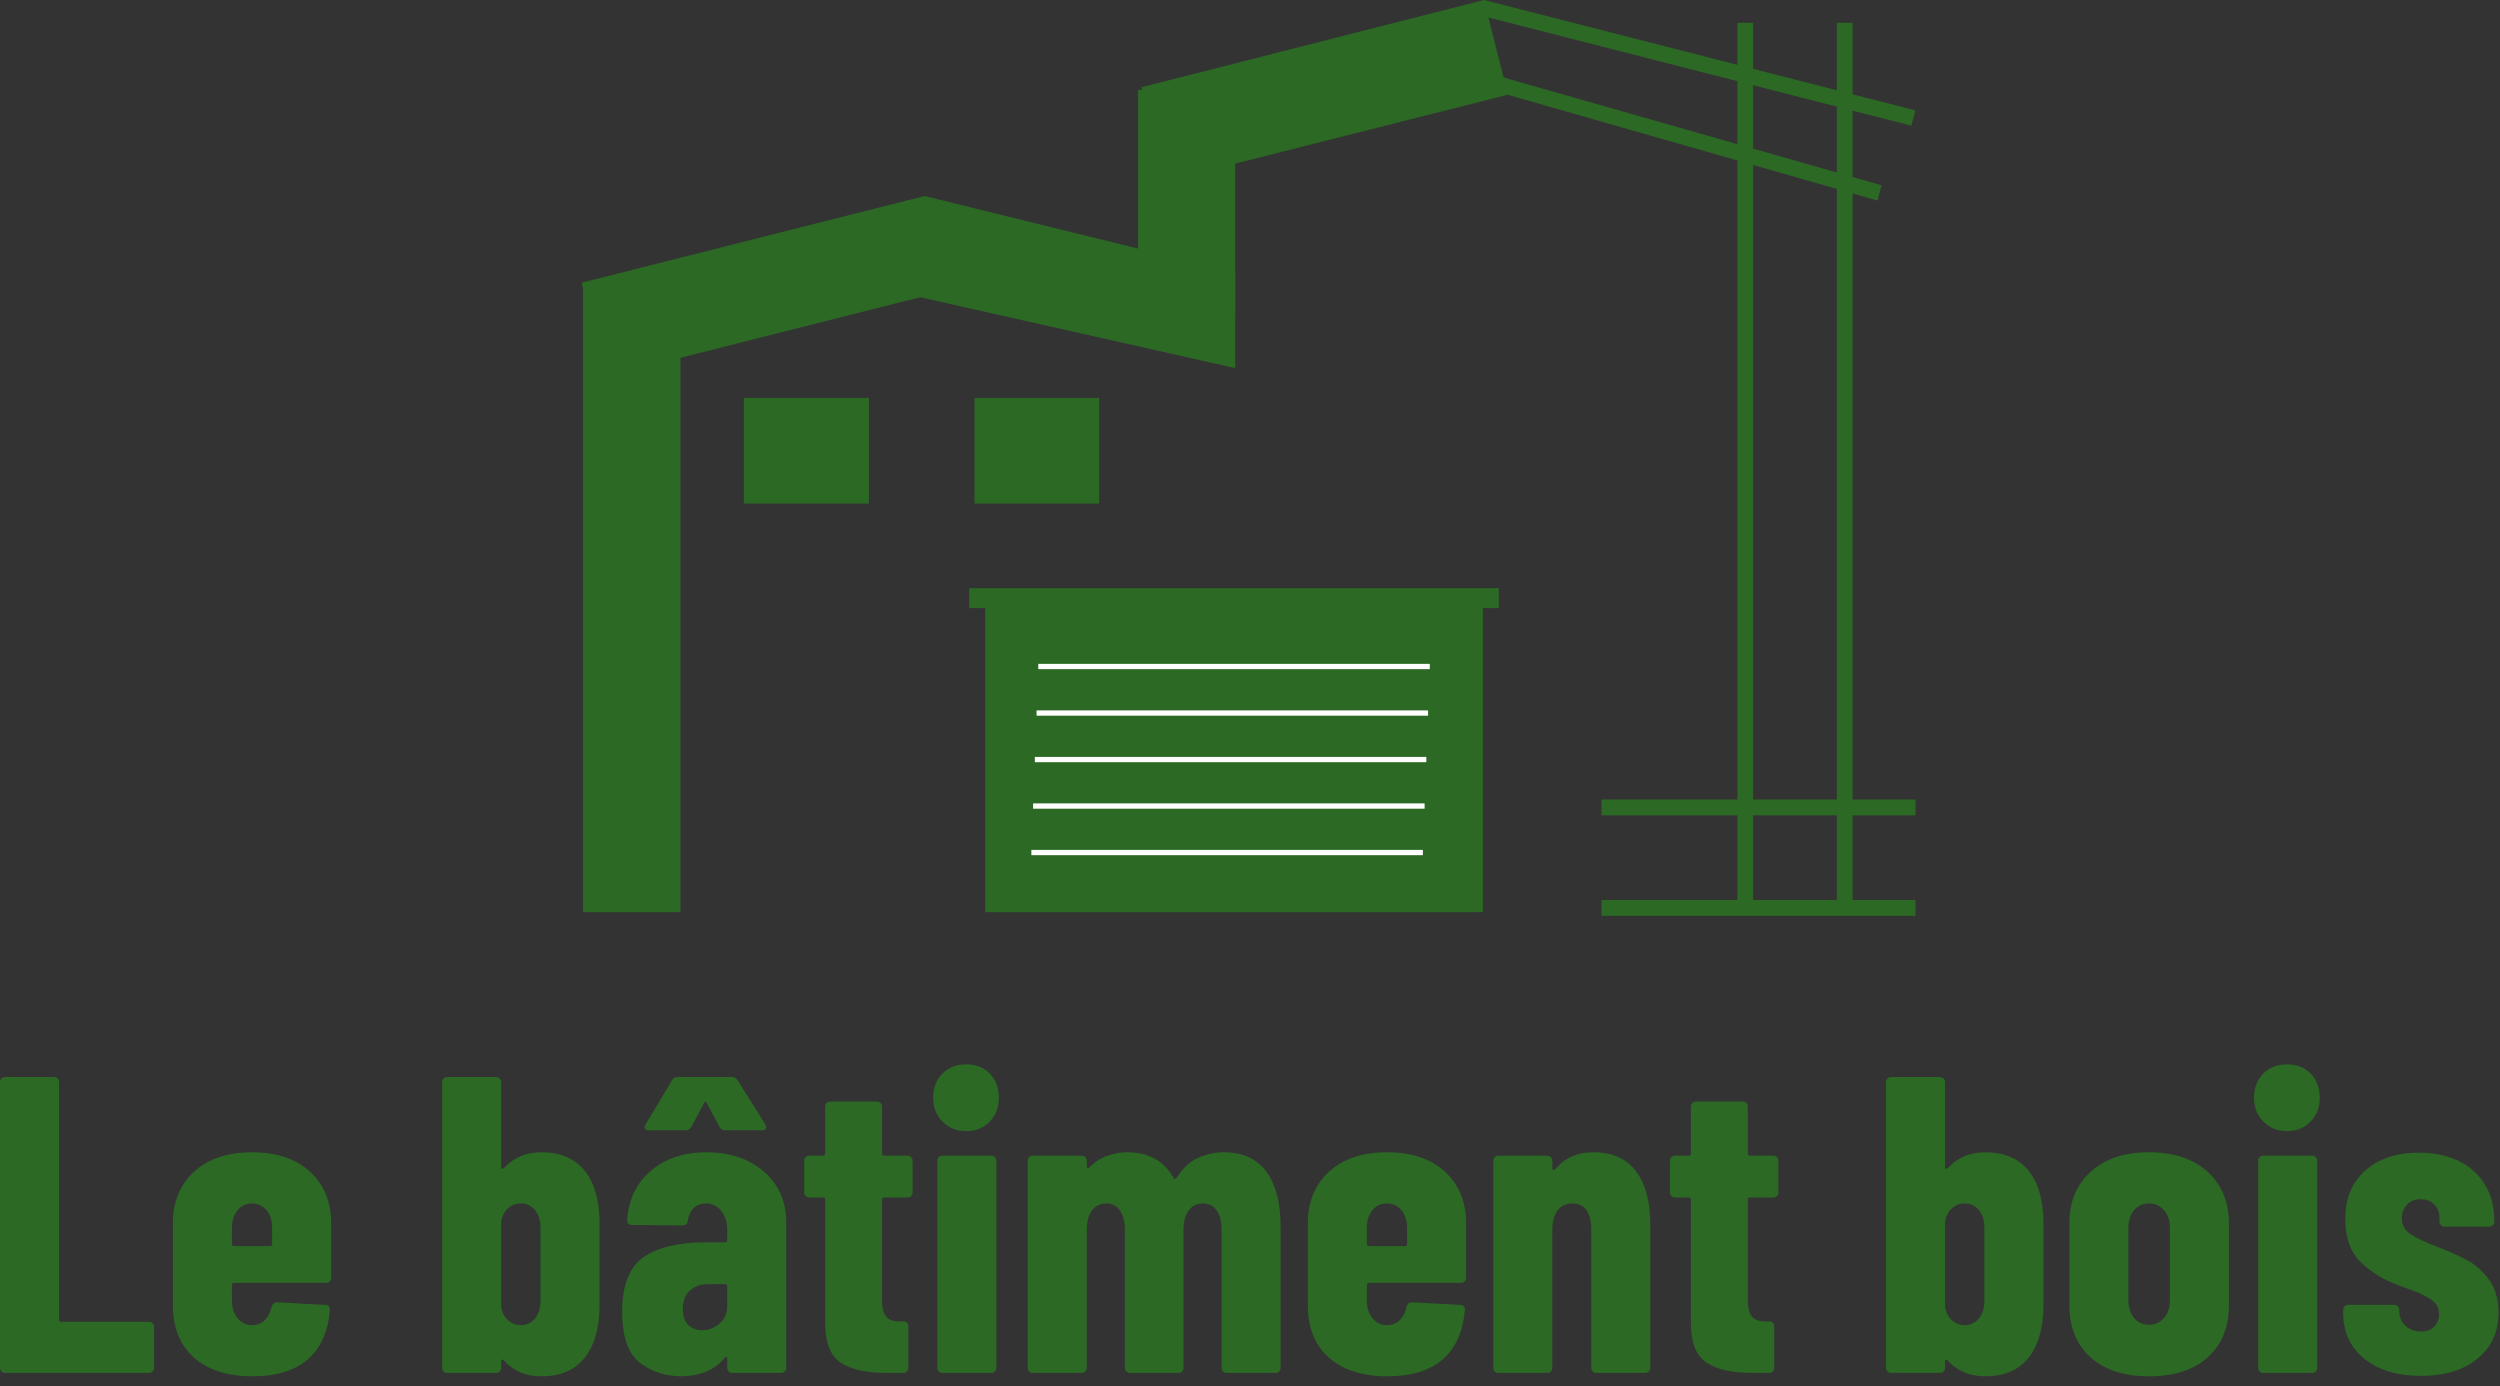 <svg width="202" height="112" viewBox="0 0 202 112" fill="none" xmlns="http://www.w3.org/2000/svg">
<rect x="0" y="0" width="202" height="112" fill="#333333" stroke="none"/>
<path d="M0.118 110.813C0.038 110.732 0 110.638 0 110.523V87.434C0 87.319 0.038 87.225 0.118 87.144C0.199 87.063 0.292 87.024 0.406 87.024H4.364C4.478 87.024 4.571 87.063 4.651 87.144C4.732 87.225 4.77 87.319 4.77 87.434V106.629C4.77 106.744 4.825 106.8 4.939 106.8H12.043C12.157 106.8 12.25 106.838 12.33 106.919C12.411 107.001 12.448 107.094 12.448 107.21V110.523C12.448 110.638 12.411 110.732 12.33 110.813C12.25 110.894 12.157 110.933 12.043 110.933H0.406C0.292 110.933 0.199 110.894 0.118 110.813Z" fill="#2B6924"/>
<path d="M26.639 103.538C26.559 103.619 26.466 103.658 26.352 103.658H18.91C18.795 103.658 18.741 103.713 18.741 103.829V105.092C18.741 105.66 18.893 106.134 19.197 106.51C19.502 106.885 19.891 107.073 20.364 107.073C20.791 107.073 21.142 106.932 21.413 106.646C21.683 106.36 21.865 106.002 21.954 105.57C22.022 105.344 22.17 105.229 22.394 105.229L26.284 105.434C26.398 105.434 26.491 105.472 26.572 105.553C26.652 105.634 26.677 105.741 26.656 105.878C26.5 107.632 25.895 108.956 24.846 109.857C23.798 110.758 22.305 111.206 20.364 111.206C18.423 111.206 16.791 110.698 15.662 109.686C14.533 108.674 13.971 107.265 13.971 105.468V98.842C13.971 97.113 14.542 95.721 15.679 94.675C16.817 93.629 18.381 93.104 20.364 93.104C22.347 93.104 23.912 93.629 25.049 94.675C26.187 95.721 26.758 97.113 26.758 98.842V103.248C26.758 103.363 26.72 103.457 26.639 103.538ZM19.197 97.783C18.893 98.146 18.741 98.616 18.741 99.183V100.516C18.741 100.631 18.795 100.686 18.91 100.686H21.819C21.933 100.686 21.988 100.631 21.988 100.516V99.183C21.988 98.616 21.836 98.146 21.531 97.783C21.227 97.42 20.838 97.237 20.364 97.237C19.891 97.237 19.502 97.42 19.197 97.783Z" fill="#2B6924"/>
<path d="M47.24 94.59C48.039 95.58 48.441 96.998 48.441 98.842V105.468C48.441 107.265 48.048 108.674 47.257 109.686C46.466 110.698 45.295 111.206 43.739 111.206C42.475 111.206 41.46 110.775 40.694 109.908C40.648 109.861 40.606 109.844 40.559 109.857C40.513 109.87 40.492 109.908 40.492 109.976V110.523C40.492 110.638 40.453 110.732 40.373 110.813C40.293 110.894 40.2 110.933 40.086 110.933H36.128C36.014 110.933 35.921 110.894 35.84 110.813C35.76 110.732 35.722 110.638 35.722 110.523V87.434C35.722 87.319 35.76 87.225 35.84 87.144C35.921 87.063 36.014 87.024 36.128 87.024H40.086C40.2 87.024 40.293 87.063 40.373 87.144C40.453 87.225 40.492 87.319 40.492 87.434V94.368C40.492 94.415 40.513 94.436 40.559 94.436C40.648 94.436 40.741 94.38 40.83 94.265C41.595 93.492 42.568 93.104 43.739 93.104C45.274 93.104 46.441 93.599 47.24 94.59ZM43.232 97.783C42.94 97.42 42.555 97.237 42.081 97.237C41.675 97.237 41.325 97.373 41.033 97.647C40.741 97.92 40.559 98.283 40.492 98.739V105.57C40.559 106.027 40.741 106.39 41.033 106.663C41.325 106.936 41.675 107.073 42.081 107.073C42.555 107.073 42.94 106.89 43.232 106.527C43.523 106.164 43.671 105.694 43.671 105.126V99.183C43.671 98.616 43.523 98.146 43.232 97.783Z" fill="#2B6924"/>
<path d="M61.735 94.675C62.932 95.721 63.528 97.1 63.528 98.808V110.523C63.528 110.638 63.49 110.732 63.41 110.813C63.329 110.894 63.236 110.933 63.122 110.933H59.164C59.05 110.933 58.957 110.894 58.877 110.813C58.797 110.732 58.758 110.638 58.758 110.523V109.771C58.758 109.703 58.737 109.656 58.691 109.635C58.644 109.613 58.602 109.635 58.556 109.703C57.811 110.659 56.661 111.159 55.105 111.206C53.798 111.206 52.665 110.843 51.705 110.113C50.745 109.383 50.268 107.995 50.268 105.946C50.268 103.897 50.847 102.373 52.01 101.574C53.173 100.776 54.847 100.379 57.033 100.379H58.589C58.703 100.379 58.758 100.323 58.758 100.208V99.354C58.758 98.739 58.593 98.231 58.268 97.834C57.942 97.437 57.528 97.237 57.033 97.237C56.648 97.237 56.327 97.356 56.069 97.595C55.811 97.834 55.646 98.172 55.579 98.603C55.557 98.876 55.41 99.013 55.139 99.013L51.08 98.978C50.809 98.978 50.674 98.842 50.674 98.569C50.788 96.908 51.431 95.58 52.602 94.59C53.773 93.599 55.261 93.104 57.067 93.104C58.983 93.104 60.539 93.629 61.735 94.675ZM52.111 91.208C52.056 91.127 52.073 91.008 52.162 90.85L54.293 87.298C54.382 87.114 54.543 87.024 54.767 87.024H59.13C59.334 87.024 59.49 87.114 59.604 87.298L61.837 90.85C61.883 90.986 61.904 91.067 61.904 91.089C61.904 91.247 61.79 91.328 61.566 91.328H58.589C58.365 91.328 58.205 91.225 58.116 91.02L57.101 89.108C57.033 88.993 56.966 88.993 56.898 89.108L55.883 91.02C55.769 91.225 55.6 91.328 55.376 91.328H52.433C52.276 91.328 52.166 91.29 52.111 91.208ZM58.133 106.954C58.551 106.599 58.758 106.13 58.758 105.536V103.931C58.758 103.816 58.703 103.76 58.589 103.76H57.202C56.593 103.76 56.103 103.935 55.731 104.29C55.359 104.644 55.173 105.126 55.173 105.741C55.173 106.309 55.312 106.744 55.596 107.039C55.879 107.334 56.255 107.483 56.729 107.483C57.249 107.483 57.714 107.308 58.133 106.954Z" fill="#2B6924"/>
<path d="M73.621 96.639C73.541 96.72 73.448 96.758 73.334 96.758H71.439C71.325 96.758 71.27 96.814 71.27 96.929V105.058C71.27 105.72 71.393 106.172 71.642 106.424C71.892 106.676 72.264 106.787 72.759 106.766H72.996C73.11 106.766 73.203 106.804 73.283 106.885C73.364 106.966 73.401 107.06 73.401 107.176V110.523C73.401 110.638 73.364 110.732 73.283 110.813C73.203 110.894 73.11 110.933 72.996 110.933H71.642C69.998 110.933 68.754 110.655 67.921 110.096C67.088 109.536 66.67 108.473 66.67 106.902V96.929C66.67 96.814 66.615 96.758 66.501 96.758H65.384C65.27 96.758 65.177 96.72 65.097 96.639C65.016 96.558 64.978 96.464 64.978 96.349V93.787C64.978 93.672 65.016 93.578 65.097 93.497C65.177 93.416 65.27 93.377 65.384 93.377H66.501C66.615 93.377 66.67 93.322 66.67 93.206V89.415C66.67 89.3 66.708 89.206 66.788 89.125C66.869 89.044 66.962 89.005 67.076 89.005H70.865C70.979 89.005 71.072 89.044 71.152 89.125C71.232 89.206 71.27 89.3 71.27 89.415V93.206C71.27 93.322 71.325 93.377 71.439 93.377H73.334C73.448 93.377 73.541 93.416 73.621 93.497C73.702 93.578 73.74 93.672 73.74 93.787V96.349C73.74 96.464 73.702 96.558 73.621 96.639Z" fill="#2B6924"/>
<path d="M76.159 90.628C75.651 90.116 75.397 89.471 75.397 88.698C75.397 87.925 75.647 87.251 76.142 86.751C76.636 86.252 77.279 86 78.07 86C78.86 86 79.495 86.252 79.981 86.751C80.467 87.251 80.708 87.9 80.708 88.698C80.708 89.497 80.459 90.116 79.964 90.628C79.469 91.14 78.835 91.396 78.07 91.396C77.304 91.396 76.666 91.14 76.159 90.628ZM75.854 110.813C75.774 110.732 75.736 110.638 75.736 110.523V93.787C75.736 93.672 75.774 93.578 75.854 93.497C75.934 93.416 76.027 93.377 76.142 93.377H80.099C80.213 93.377 80.307 93.416 80.387 93.497C80.467 93.578 80.505 93.672 80.505 93.787V110.523C80.505 110.638 80.467 110.732 80.387 110.813C80.307 110.894 80.213 110.933 80.099 110.933H76.142C76.027 110.933 75.934 110.894 75.854 110.813Z" fill="#2B6924"/>
<path d="M102.324 94.675C103.089 95.721 103.474 97.19 103.474 99.081V110.523C103.474 110.638 103.436 110.732 103.356 110.813C103.275 110.894 103.182 110.933 103.068 110.933H99.111C98.996 110.933 98.903 110.894 98.823 110.813C98.743 110.732 98.704 110.638 98.704 110.523V99.388C98.704 98.705 98.569 98.176 98.299 97.8C98.028 97.424 97.669 97.237 97.216 97.237C96.721 97.237 96.332 97.424 96.049 97.8C95.766 98.176 95.626 98.705 95.626 99.388V110.523C95.626 110.638 95.588 110.732 95.508 110.813C95.427 110.894 95.335 110.933 95.22 110.933H91.296C91.182 110.933 91.089 110.894 91.009 110.813C90.928 110.732 90.89 110.638 90.89 110.523V99.388C90.89 98.705 90.755 98.176 90.484 97.8C90.214 97.424 89.854 97.237 89.402 97.237C88.907 97.237 88.518 97.424 88.235 97.8C87.952 98.176 87.812 98.705 87.812 99.388V110.523C87.812 110.638 87.774 110.732 87.694 110.813C87.613 110.894 87.52 110.933 87.406 110.933H83.448C83.334 110.933 83.241 110.894 83.161 110.813C83.08 110.732 83.042 110.638 83.042 110.523V93.787C83.042 93.672 83.08 93.578 83.161 93.497C83.241 93.416 83.334 93.377 83.448 93.377H87.406C87.52 93.377 87.613 93.416 87.694 93.497C87.774 93.578 87.812 93.672 87.812 93.787V94.231C87.812 94.299 87.833 94.346 87.88 94.368C87.926 94.389 87.969 94.38 88.015 94.334C88.468 93.877 88.962 93.561 89.503 93.377C90.045 93.194 90.565 93.104 91.059 93.104C92.819 93.104 94.083 93.808 94.848 95.222L94.916 95.256C94.984 95.256 95.064 95.187 95.153 95.051C95.626 94.321 96.197 93.817 96.861 93.531C97.525 93.245 98.197 93.104 98.874 93.104C100.409 93.104 101.559 93.629 102.324 94.675Z" fill="#2B6924"/>
<path d="M118.341 103.538C118.261 103.619 118.168 103.658 118.054 103.658H110.612C110.498 103.658 110.443 103.713 110.443 103.829V105.092C110.443 105.66 110.595 106.134 110.899 106.51C111.204 106.885 111.593 107.073 112.066 107.073C112.493 107.073 112.844 106.932 113.115 106.646C113.386 106.36 113.567 106.002 113.656 105.57C113.724 105.344 113.872 105.229 114.096 105.229L117.986 105.434C118.1 105.434 118.193 105.472 118.274 105.553C118.354 105.634 118.379 105.741 118.358 105.878C118.202 107.632 117.597 108.956 116.549 109.857C115.5 110.758 114.007 111.206 112.066 111.206C110.126 111.206 108.493 110.698 107.364 109.686C106.235 108.674 105.673 107.265 105.673 105.468V98.842C105.673 97.113 106.244 95.721 107.381 94.675C108.519 93.629 110.083 93.104 112.066 93.104C114.05 93.104 115.614 93.629 116.752 94.675C117.889 95.721 118.46 97.113 118.46 98.842V103.248C118.46 103.363 118.422 103.457 118.341 103.538ZM110.899 97.783C110.595 98.146 110.443 98.616 110.443 99.183V100.516C110.443 100.631 110.498 100.686 110.612 100.686H113.521C113.635 100.686 113.69 100.631 113.69 100.516V99.183C113.69 98.616 113.538 98.146 113.233 97.783C112.929 97.42 112.54 97.237 112.066 97.237C111.593 97.237 111.204 97.42 110.899 97.783Z" fill="#2B6924"/>
<path d="M132.194 94.641C132.959 95.666 133.344 97.1 133.344 98.944V110.523C133.344 110.638 133.306 110.732 133.226 110.813C133.145 110.894 133.052 110.933 132.938 110.933H128.98C128.866 110.933 128.773 110.894 128.693 110.813C128.612 110.732 128.574 110.638 128.574 110.523V99.32C128.574 98.658 128.443 98.146 128.185 97.783C127.927 97.42 127.547 97.237 127.052 97.237C126.557 97.237 126.134 97.424 125.851 97.8C125.568 98.176 125.428 98.705 125.428 99.388V110.523C125.428 110.638 125.39 110.732 125.31 110.813C125.23 110.894 125.137 110.933 125.022 110.933H121.065C120.95 110.933 120.857 110.894 120.777 110.813C120.697 110.732 120.659 110.638 120.659 110.523V93.787C120.659 93.672 120.697 93.578 120.777 93.497C120.857 93.416 120.95 93.377 121.065 93.377H125.022C125.137 93.377 125.23 93.416 125.31 93.497C125.39 93.578 125.428 93.672 125.428 93.787V94.436C125.428 94.504 125.458 94.538 125.513 94.538C125.568 94.538 125.644 94.492 125.733 94.402C126.456 93.535 127.458 93.104 128.743 93.104C130.278 93.104 131.428 93.616 132.194 94.641Z" fill="#2B6924"/>
<path d="M143.577 96.639C143.496 96.72 143.403 96.758 143.289 96.758H141.395C141.281 96.758 141.226 96.814 141.226 96.929V105.058C141.226 105.72 141.348 106.172 141.598 106.424C141.847 106.676 142.219 106.787 142.714 106.766H142.951C143.065 106.766 143.158 106.804 143.238 106.885C143.319 106.966 143.357 107.06 143.357 107.176V110.523C143.357 110.638 143.319 110.732 143.238 110.813C143.158 110.894 143.065 110.933 142.951 110.933H141.598C139.953 110.933 138.71 110.655 137.877 110.096C137.044 109.536 136.625 108.473 136.625 106.902V96.929C136.625 96.814 136.57 96.758 136.456 96.758H135.34C135.226 96.758 135.133 96.72 135.052 96.639C134.972 96.558 134.934 96.464 134.934 96.349V93.787C134.934 93.672 134.972 93.578 135.052 93.497C135.133 93.416 135.226 93.377 135.34 93.377H136.456C136.57 93.377 136.625 93.322 136.625 93.206V89.415C136.625 89.3 136.663 89.206 136.744 89.125C136.824 89.044 136.917 89.005 137.031 89.005H140.82C140.934 89.005 141.027 89.044 141.107 89.125C141.188 89.206 141.226 89.3 141.226 89.415V93.206C141.226 93.322 141.281 93.377 141.395 93.377H143.289C143.403 93.377 143.496 93.416 143.577 93.497C143.657 93.578 143.695 93.672 143.695 93.787V96.349C143.695 96.464 143.657 96.558 143.577 96.639Z" fill="#2B6924"/>
<path d="M163.907 94.59C164.706 95.58 165.108 96.998 165.108 98.842V105.468C165.108 107.265 164.715 108.674 163.924 109.686C163.133 110.698 161.962 111.206 160.406 111.206C159.142 111.206 158.127 110.775 157.361 109.908C157.315 109.861 157.273 109.844 157.226 109.857C157.18 109.87 157.159 109.908 157.159 109.976V110.523C157.159 110.638 157.12 110.732 157.04 110.813C156.96 110.894 156.867 110.933 156.753 110.933H152.795C152.681 110.933 152.588 110.894 152.507 110.813C152.427 110.732 152.389 110.638 152.389 110.523V87.434C152.389 87.319 152.427 87.225 152.507 87.144C152.588 87.063 152.681 87.024 152.795 87.024H156.753C156.867 87.024 156.96 87.063 157.04 87.144C157.12 87.225 157.159 87.319 157.159 87.434V94.368C157.159 94.415 157.18 94.436 157.226 94.436C157.315 94.436 157.408 94.38 157.497 94.265C158.262 93.492 159.235 93.104 160.406 93.104C161.941 93.104 163.108 93.599 163.907 94.59ZM159.899 97.783C159.607 97.42 159.222 97.237 158.748 97.237C158.342 97.237 157.992 97.373 157.7 97.647C157.408 97.92 157.226 98.283 157.159 98.739V105.57C157.226 106.027 157.408 106.39 157.7 106.663C157.992 106.936 158.342 107.073 158.748 107.073C159.222 107.073 159.607 106.89 159.899 106.527C160.19 106.164 160.338 105.694 160.338 105.126V99.183C160.338 98.616 160.19 98.146 159.899 97.783Z" fill="#2B6924"/>
<path d="M168.914 109.669C167.776 108.644 167.205 107.244 167.205 105.468V98.842C167.205 97.113 167.78 95.721 168.931 94.675C170.081 93.629 171.649 93.104 173.633 93.104C175.616 93.104 177.218 93.629 178.368 94.675C179.519 95.721 180.094 97.113 180.094 98.842V105.468C180.094 107.244 179.523 108.644 178.385 109.669C177.248 110.694 175.662 111.206 173.633 111.206C171.603 111.206 170.051 110.694 168.914 109.669ZM174.85 106.493C175.167 106.13 175.324 105.66 175.324 105.092V99.183C175.324 98.616 175.167 98.146 174.85 97.783C174.533 97.42 174.127 97.237 173.633 97.237C173.138 97.237 172.736 97.42 172.432 97.783C172.127 98.146 171.975 98.616 171.975 99.183V105.092C171.975 105.66 172.127 106.13 172.432 106.493C172.736 106.855 173.138 107.039 173.633 107.039C174.127 107.039 174.533 106.855 174.85 106.493Z" fill="#2B6924"/>
<path d="M182.884 90.628C182.377 90.116 182.123 89.471 182.123 88.698C182.123 87.925 182.373 87.251 182.867 86.751C183.362 86.252 184.005 86 184.796 86C185.586 86 186.221 86.252 186.707 86.751C187.193 87.251 187.434 87.9 187.434 88.698C187.434 89.497 187.185 90.116 186.69 90.628C186.195 91.14 185.561 91.396 184.796 91.396C184.03 91.396 183.392 91.14 182.884 90.628ZM182.58 110.813C182.5 110.732 182.462 110.638 182.462 110.523V93.787C182.462 93.672 182.5 93.578 182.58 93.497C182.66 93.416 182.753 93.377 182.867 93.377H186.825C186.939 93.377 187.032 93.416 187.113 93.497C187.193 93.578 187.231 93.672 187.231 93.787V110.523C187.231 110.638 187.193 110.732 187.113 110.813C187.032 110.894 186.939 110.933 186.825 110.933H182.867C182.753 110.933 182.66 110.894 182.58 110.813Z" fill="#2B6924"/>
<path d="M191.037 109.789C189.899 108.866 189.328 107.632 189.328 106.083V105.844C189.328 105.728 189.367 105.634 189.447 105.553C189.527 105.472 189.62 105.434 189.734 105.434H193.455C193.57 105.434 193.663 105.472 193.743 105.553C193.823 105.634 193.861 105.728 193.861 105.844V105.946C193.861 106.424 194.031 106.817 194.369 107.124C194.707 107.432 195.126 107.586 195.62 107.586C196.073 107.586 196.428 107.453 196.686 107.193C196.944 106.932 197.075 106.595 197.075 106.185C197.075 105.686 196.859 105.293 196.432 105.007C196.005 104.721 195.523 104.482 194.995 104.29C194.466 104.098 194.098 103.965 193.895 103.897C192.656 103.44 191.612 102.808 190.766 102.001C189.92 101.194 189.498 100.025 189.498 98.5C189.498 96.84 190.039 95.529 191.121 94.573C192.204 93.616 193.646 93.138 195.451 93.138C197.257 93.138 198.804 93.638 199.9 94.641C200.995 95.644 201.54 96.998 201.54 98.705C201.54 98.821 201.502 98.915 201.422 98.996C201.341 99.077 201.248 99.115 201.134 99.115H197.515C197.401 99.115 197.308 99.077 197.227 98.996C197.147 98.915 197.109 98.821 197.109 98.705V98.432C197.109 97.975 196.969 97.608 196.686 97.322C196.403 97.036 196.039 96.895 195.587 96.895C195.113 96.895 194.741 97.049 194.47 97.356C194.2 97.664 194.064 98.022 194.064 98.432C194.064 98.979 194.297 99.406 194.758 99.713C195.219 100.02 195.925 100.358 196.872 100.72C197.84 101.083 198.669 101.455 199.358 101.831C200.048 102.206 200.64 102.74 201.134 103.436C201.629 104.132 201.879 105.003 201.879 106.049C201.879 107.62 201.308 108.866 200.17 109.789C199.033 110.711 197.515 111.172 195.62 111.172C193.726 111.172 192.174 110.711 191.037 109.789Z" fill="#2B6924"/>
<path d="M48.827 30.462L76.599 23.447L74.772 15.822L47 22.841L48.827 30.462Z" fill="#2B6924"/>
<path d="M94.071 14.665L121.843 7.651L119.907 0L92.244 7.044L94.071 14.665Z" fill="#2B6924"/>
<path d="M99.805 29.744L72.32 23.558L74.692 15.835L99.805 22.017V29.744Z" fill="#2B6924"/>
<path d="M47.106 22.918V73.706H54.983V22.918H47.106Z" fill="#2B6924"/>
<path d="M91.957 7.258V25.458H99.801V7.258H91.957Z" fill="#2B6924"/>
<path d="M119.814 49.123H79.601V73.705H119.814V49.123Z" fill="#2B6924"/>
<path d="M88.811 32.152H78.739V40.691H88.811V32.152Z" fill="#2B6924"/>
<path d="M70.21 32.152H60.104V40.691H70.21V32.152Z" fill="#2B6924"/>
<path d="M154.436 10.157L119.463 1.208L119.907 0L154.766 8.919L154.436 10.157Z" fill="#2B6924"/>
<path d="M151.709 16.206L121.81 7.655L120.947 6.109L152.026 14.968L151.709 16.206Z" fill="#2B6924"/>
<path d="M141.649 1.844H140.381V73.56H141.649V1.844Z" fill="#2B6924"/>
<path d="M149.688 1.844H148.419V73.56H149.688V1.844Z" fill="#2B6924"/>
<path d="M154.775 72.719H129.404V74H154.775V72.719Z" fill="#2B6924"/>
<path d="M154.775 64.599H129.404V65.88H154.775V64.599Z" fill="#2B6924"/>
<path d="M121.103 47.522H78.307V49.135H121.103V47.522Z" fill="#2B6924"/>
<path d="M115.526 53.64H83.893V54.067H115.526V53.64Z" fill="white"/>
<path d="M115.387 57.401H83.754V57.828H115.387V57.401Z" fill="white"/>
<path d="M115.247 61.158H83.614V61.585H115.247V61.158Z" fill="white"/>
<path d="M115.108 64.915H83.475V65.342H115.108V64.915Z" fill="white"/>
<path d="M114.968 68.672H83.335V69.099H114.968V68.672Z" fill="white"/>
</svg>
